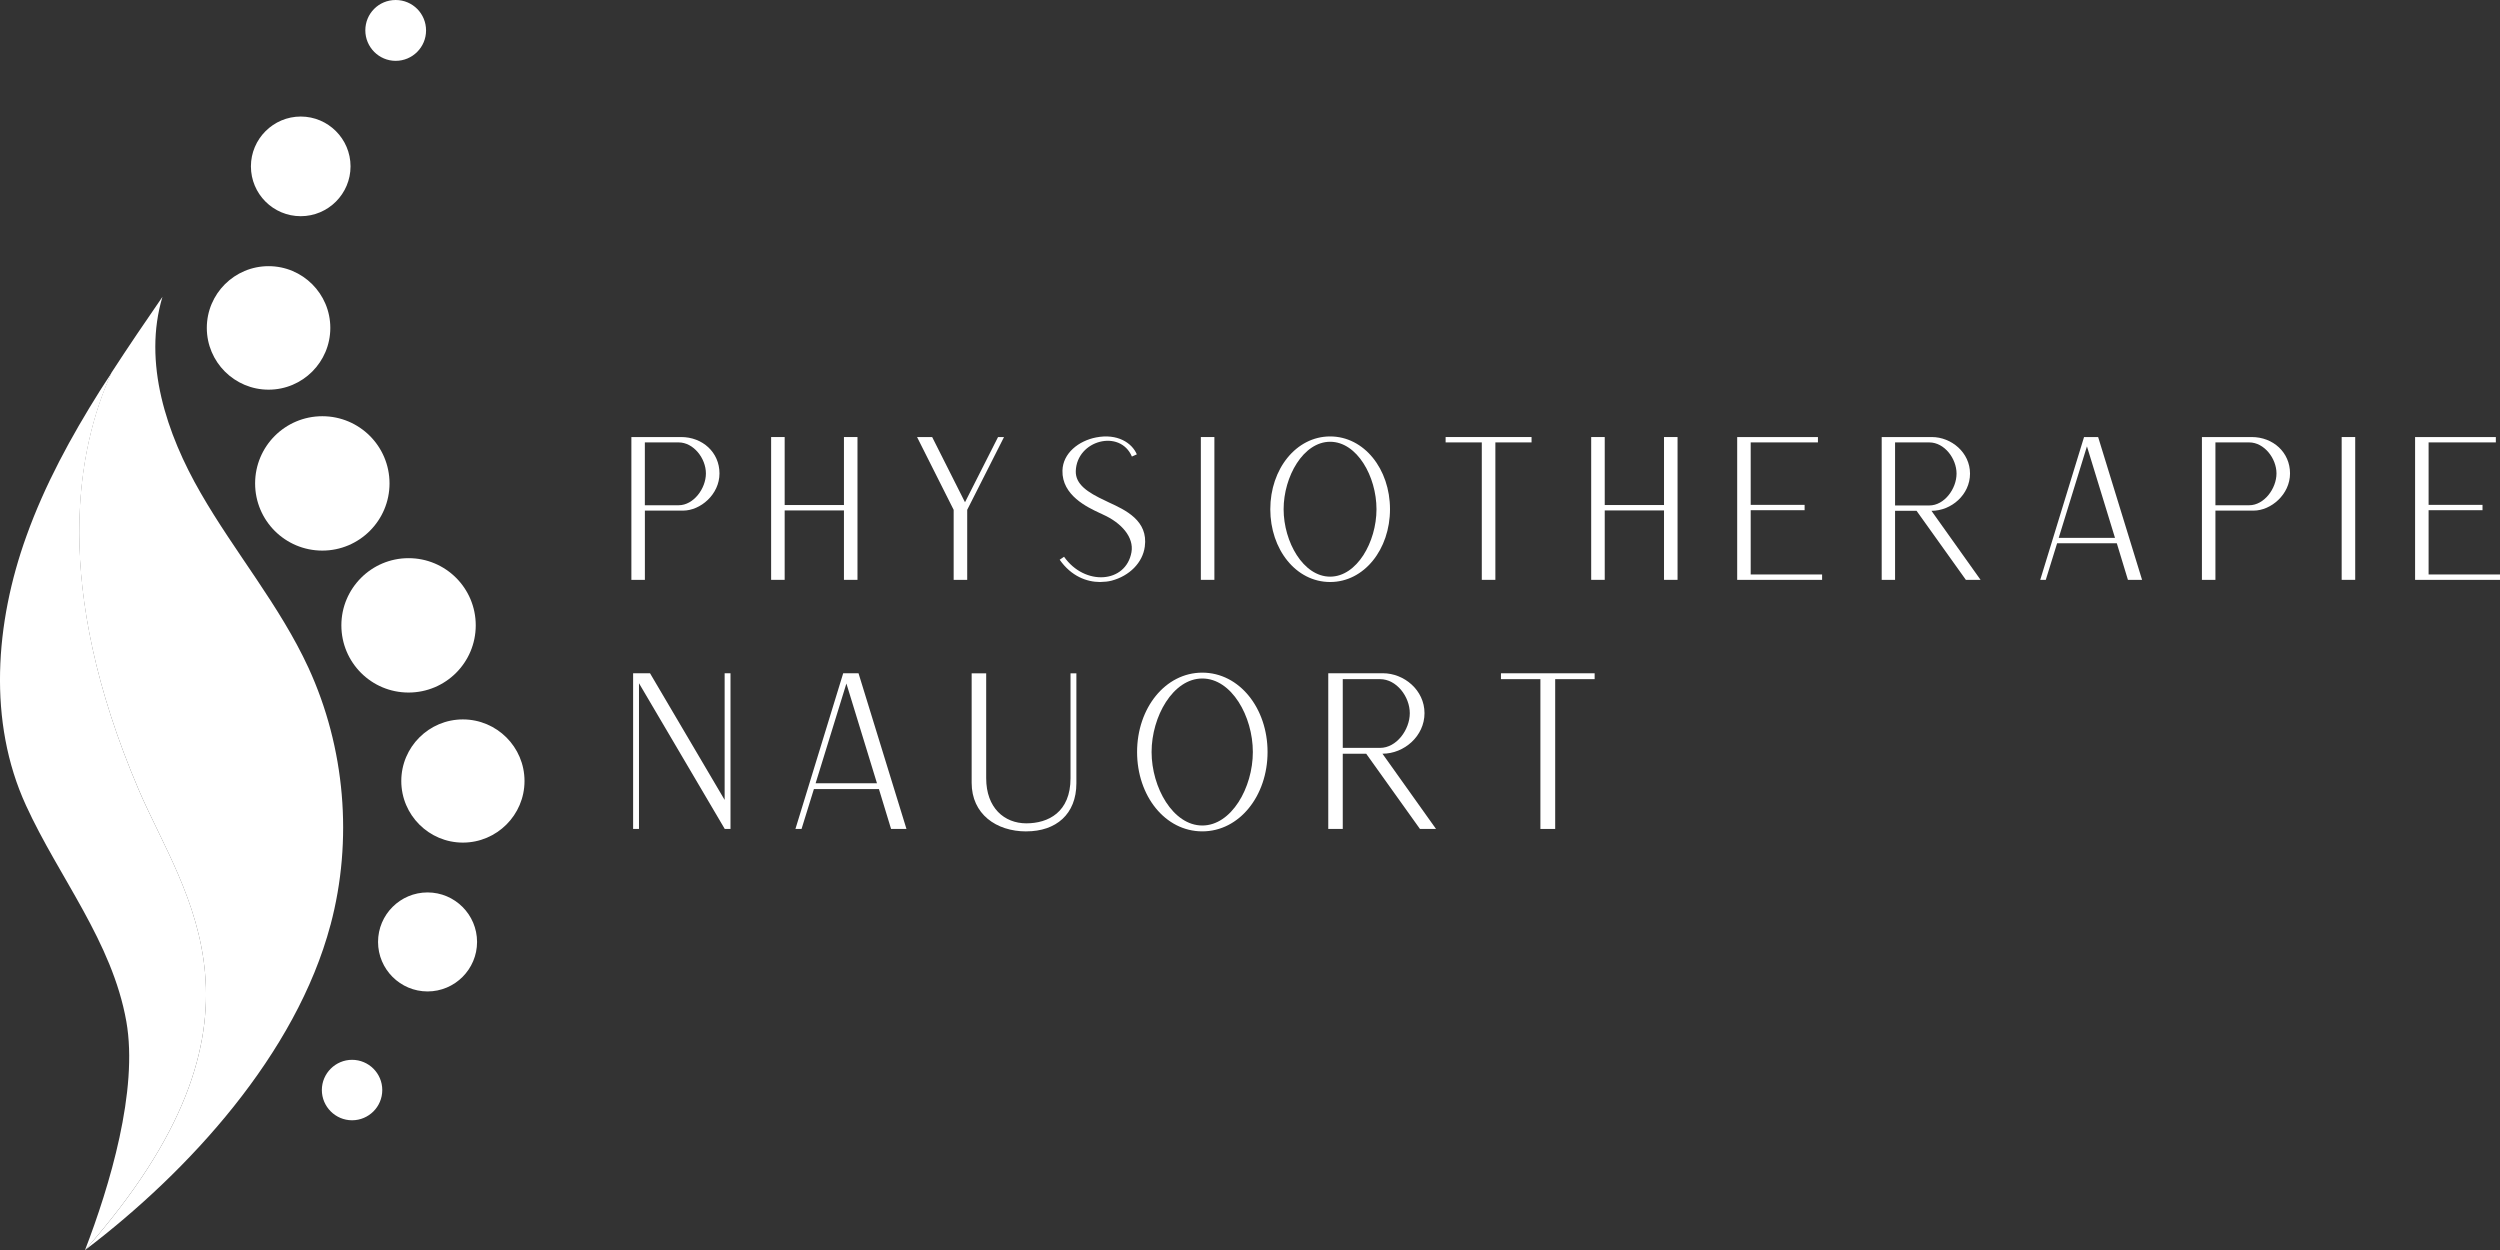 <?xml version="1.0" encoding="UTF-8"?>
<svg xmlns="http://www.w3.org/2000/svg" id="Ebene_2" data-name="Ebene 2" viewBox="0 0 703.42 351.74">
  <rect x="0" y="0" width="703.42" height="351.74" fill="#333333" stroke="none"/>
  <defs>
    <style>
      .cls-1 {
        fill: #fff;
        stroke-width: 0px;
      }
    </style>
  </defs>
  <g id="Ebene_1-2" data-name="Ebene 1">
    <g>
      <path class="cls-1" d="M107.56,306.7c0,4.72-3.82,8.51-8.5,8.51s-8.5-3.83-8.5-8.51,3.83-8.5,8.5-8.5,8.5,3.79,8.5,8.5ZM120.3,251.1c-7.69,0-13.93,6.25-13.93,13.93s6.25,13.93,13.93,13.93,13.93-6.25,13.93-13.93-6.25-13.93-13.93-13.93ZM130.24,202.42c-9.55,0-17.33,7.77-17.33,17.33s7.78,17.33,17.33,17.33,17.34-7.77,17.34-17.33-7.78-17.33-17.34-17.33ZM96.05,175.95c0,10.46,8.45,18.91,18.9,18.91s18.91-8.45,18.91-18.91-8.46-18.9-18.91-18.9-18.9,8.5-18.9,18.9ZM109.6,136.02c0-10.45-8.46-18.91-18.91-18.91s-18.91,8.46-18.91,18.91,8.46,18.9,18.91,18.9,18.91-8.5,18.91-18.9ZM92.94,92.26c0-9.59-7.77-17.37-17.37-17.37s-17.38,7.78-17.38,17.37,7.78,17.38,17.38,17.38,17.37-7.78,17.37-17.38ZM84.62,60.83c7.73,0,14.01-6.29,14.01-14.02s-6.29-14.02-14.01-14.02-14.02,6.3-14.02,14.02,6.25,14.02,14.02,14.02ZM111.33,17.12c4.72,0,8.55-3.83,8.55-8.55s-3.78-8.57-8.55-8.57-8.54,3.82-8.54,8.54,3.83,8.58,8.54,8.58Z"></path>
      <path class="cls-1" d="M92.99,260.24c-9.65,36.27-39.77,69.28-69.07,91.5,57.13-64.78,27.91-99.57,15.08-129.57-24.6-57.52-17.42-95.74-7.65-117.29,4.68-7.22,9.51-14.32,14.36-21.36-5.53,18.47,1.11,38.48,10.75,55.18,9.6,16.7,22.26,31.69,30.33,49.19,10.32,22.43,12.57,48.47,6.21,72.35Z"></path>
      <path class="cls-1" d="M23.92,351.74c6.92-17.97,15.04-44.99,11.63-64.32-3.99-22.52-18.95-40.49-28.25-60.83-10.79-23.53-8.66-51.36.13-75.74,5.18-14.45,12.53-27.91,20.69-40.91,1.06-1.7,2.16-3.31,3.27-5.01-9.77,21.5-16.94,59.78,7.65,117.3,12.83,29.95,42.02,64.74-15.12,129.52Z"></path>
      <path class="cls-1" d="M177.64,163.15h3.81v-19.48h10.75c4.86,0,10.24-4.53,10.24-10.46s-4.76-10.24-10.8-10.24h-13.99v40.18ZM181.44,142.16v-17.68h9.51c4.19,0,7.67,4.48,7.67,8.73s-3.47,8.95-7.67,8.95h-9.51Z"></path>
      <path class="cls-1" d="M216.97,163.15h3.81v-19.53h16.68v19.53h3.81v-40.18h-3.81v19.13h-16.68v-19.13h-3.81v40.18Z"></path>
      <path class="cls-1" d="M268.34,163.15h3.8v-19.7l10.36-20.48h-1.68l-9.3,18.35-9.24-18.35h-4.25l10.3,20.48v19.7Z"></path>
      <path class="cls-1" d="M309.52,163.76c1.4-.05,2.18-.11,3.25-.38,5.03-1.34,8.73-5.04,9.34-9.57,1.01-7.33-5.43-10.3-10.18-12.48-.28-.11-.61-.28-.9-.44-5.09-2.36-8.45-4.65-8.34-8.34.28-8.73,12.48-11.87,15.79-4.09l1.39-.62c-1.39-3.25-5.48-5.93-11.47-4.76-4.87.95-9.35,4.42-9.46,9.34-.17,6.95,7,10.3,10.47,11.92.34.12.61.29.95.45,5.26,2.35,8.73,6.43,8,10.58-1.57,8.78-13.15,9.56-18.97,1.28l-1.23.84c3.25,4.65,7.61,6.27,11.36,6.27Z"></path>
      <path class="cls-1" d="M337.88,163.15h3.81v-40.18h-3.81v40.18Z"></path>
      <path class="cls-1" d="M374.26,163.76c9.57,0,16.84-9.18,16.84-20.48s-7.27-20.48-16.84-20.48-16.84,9.18-16.84,20.48,7.21,20.48,16.84,20.48ZM374.26,162.25c-7.56,0-13.09-9.79-13.09-18.97s5.54-18.98,13.09-18.98,13.04,9.74,13.04,18.98-5.54,18.97-13.04,18.97Z"></path>
      <path class="cls-1" d="M416.94,163.15h3.81v-38.67h10.18v-1.51h-24.18v1.51h10.18v38.67Z"></path>
      <path class="cls-1" d="M447.71,163.15h3.81v-19.53h16.68v19.53h3.81v-40.18h-3.81v19.13h-16.68v-19.13h-3.81v40.18Z"></path>
      <path class="cls-1" d="M488.78,163.15h23.9v-1.51h-20.09v-18.08h15.17v-1.51h-15.17v-17.57h18.92v-1.51h-22.72v40.18Z"></path>
      <path class="cls-1" d="M529.46,163.15h3.75v-19.42h6.05l13.87,19.42h4.14l-13.82-19.42c5.59,0,10.85-4.53,10.85-10.47s-5.26-10.29-10.75-10.29h-14.1v40.18ZM533.21,142.22v-17.74h9.63c4.25,0,7.67,4.53,7.67,8.78s-3.41,8.96-7.67,8.96h-9.63Z"></path>
      <path class="cls-1" d="M574.05,163.15h1.57l3.19-10.3h16.79l3.13,10.3h3.98l-12.36-40.18h-3.98v.05l-12.31,40.13ZM579.26,151.33l7.94-25.74,7.89,25.74h-15.84Z"></path>
      <path class="cls-1" d="M619.54,163.15h3.81v-19.48h10.75c4.86,0,10.24-4.53,10.24-10.46s-4.76-10.24-10.8-10.24h-13.99v40.18ZM623.35,142.16v-17.68h9.51c4.19,0,7.67,4.48,7.67,8.73s-3.47,8.95-7.67,8.95h-9.51Z"></path>
      <path class="cls-1" d="M658.87,163.15h3.81v-40.18h-3.81v40.18Z"></path>
      <path class="cls-1" d="M679.52,163.15h23.9v-1.51h-20.09v-18.08h15.17v-1.51h-15.17v-17.57h18.92v-1.51h-22.72v40.18Z"></path>
      <path class="cls-1" d="M178.14,233.24h1.65v-41l24.1,40.94v.06h1.65v-43.8h-1.65v35.63l-20.99-35.63h-4.76v43.8Z"></path>
      <path class="cls-1" d="M223.82,233.24h1.71l3.48-11.23h18.29l3.42,11.23h4.33l-13.49-43.8h-4.33v.06l-13.42,43.74ZM229.49,220.38l8.66-28.06,8.6,28.06h-17.27Z"></path>
      <path class="cls-1" d="M288.77,233.92c8.36,0,14.09-4.82,14.09-13.54v-30.93h-1.65v29.52c0,9.58-6.28,12.69-12.44,12.69s-11.29-4.33-11.29-12.69v-29.52h-4.09v30.81c0,8.78,6.9,13.67,15.37,13.67Z"></path>
      <path class="cls-1" d="M338.29,233.92c10.44,0,18.36-10.01,18.36-22.33s-7.92-22.33-18.36-22.33-18.35,10.01-18.35,22.33,7.86,22.33,18.35,22.33ZM338.29,232.27c-8.23,0-14.27-10.68-14.27-20.68s6.04-20.68,14.27-20.68,14.22,10.62,14.22,20.68-6.04,20.68-14.22,20.68Z"></path>
      <path class="cls-1" d="M373.72,233.24h4.09v-21.17h6.59l15.13,21.17h4.52l-15.07-21.17c6.1,0,11.83-4.94,11.83-11.41s-5.73-11.23-11.71-11.23h-15.37v43.8ZM377.81,210.43v-19.34h10.5c4.64,0,8.36,4.94,8.36,9.58s-3.72,9.76-8.36,9.76h-10.5Z"></path>
      <path class="cls-1" d="M433.43,233.24h4.15v-42.15h11.1v-1.65h-26.36v1.65h11.1v42.15Z"></path>
    </g>
  </g>
</svg>
